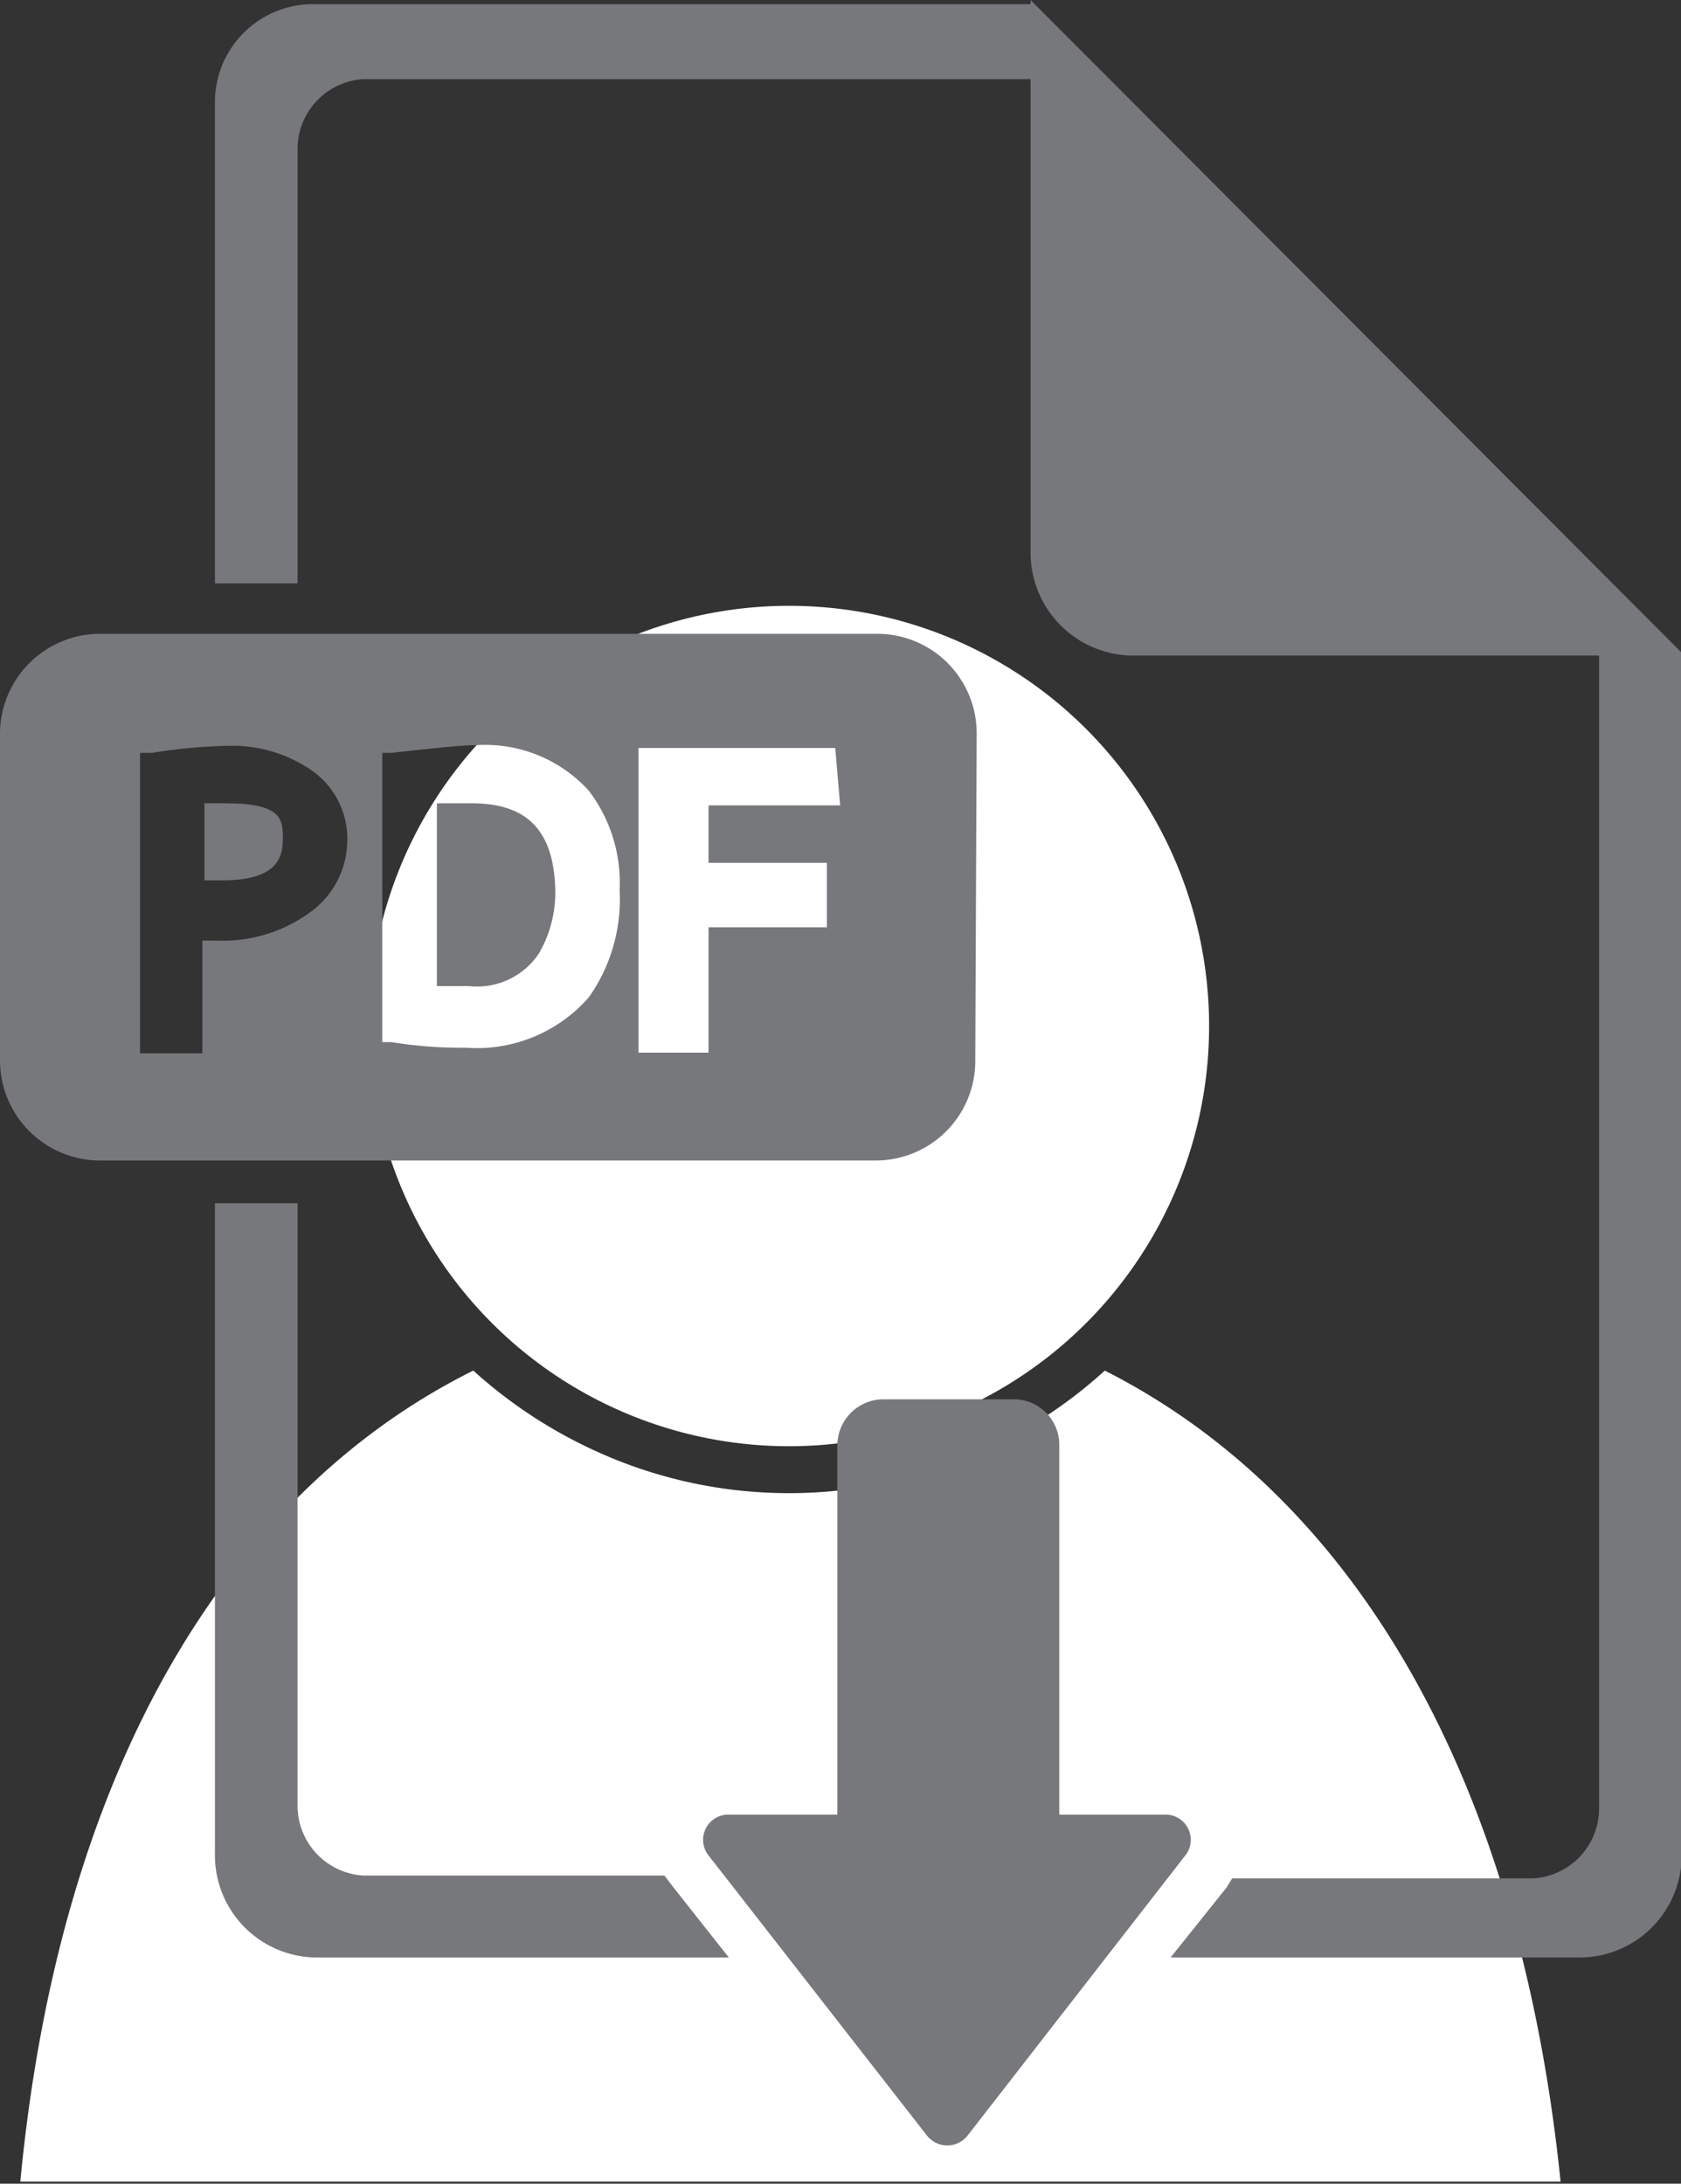 <svg id="Layer_1" data-name="Layer 1" xmlns="http://www.w3.org/2000/svg" viewBox="0 0 24.01 31.18"><rect x="0" y="0" width="24.01" height="31.18" fill="#333333" stroke="none"/><defs><style>.cls-1{fill:#fff;}.cls-2{fill:#77787b;}</style></defs><title>PDF-icon</title><path class="cls-1" d="M16.37,21a6.69,6.69,0,0,1-1.91,1.22,6.64,6.64,0,0,1-5.2,0A6.83,6.83,0,0,1,7.35,21c-3.44,1.71-5.9,5.6-6.47,11.58h22C22.27,26.63,19.81,22.74,16.37,21Z" transform="translate(-0.59 -1.43)"/><circle class="cls-1" cx="11.27" cy="14.65" r="6"/><path class="cls-2" d="M7.33,12.9l-.5,0v2.61h.46a1.06,1.06,0,0,0,1-.47,1.74,1.74,0,0,0,.23-.94C8.49,13.29,8.12,12.9,7.33,12.9Z" transform="translate(-0.59 -1.43)"/><path class="cls-2" d="M3.82,12.9H3.51V14l.26,0c.77,0,.86-.32.86-.59S4.63,12.9,3.82,12.9Z" transform="translate(-0.59 -1.43)"/><path class="cls-2" d="M14.54,11.9a1.42,1.42,0,0,0-1.42-1.42H2A1.43,1.43,0,0,0,.59,11.9v4.67A1.43,1.43,0,0,0,2,18h11.1a1.42,1.42,0,0,0,1.42-1.42ZM5,14.47a2.11,2.11,0,0,1-1.32.39h-.2v1.61H2.59V12.18l.17,0a7.47,7.47,0,0,1,1.06-.1,2,2,0,0,1,1.25.37,1.19,1.19,0,0,1,.48,1A1.27,1.27,0,0,1,5,14.47ZM9,15.67a2.12,2.12,0,0,1-1.75.72c-.23,0-.56,0-1.07-.08l-.13,0V12.18l.13,0c.63-.07,1-.11,1.21-.11A2,2,0,0,1,9,12.72a2.17,2.17,0,0,1,.44,1.42A2.42,2.42,0,0,1,9,15.67Zm3.59-2.74H10.71v.82H12.4v.92H10.71v1.79h-1V12.11h2.81Z" transform="translate(-0.59 -1.43)"/><path class="cls-2" d="M15.31,1.43v.06H5.1A1.4,1.4,0,0,0,3.66,2.88V9.76H4.84V3.56a1,1,0,0,1,.94-1h9.53V9.32a1.47,1.47,0,0,0,1.42,1.47h6.7V27.25a1,1,0,0,1-.94,1h-4.3l-.08.13-.8,1h5.86a1.46,1.46,0,0,0,1.44-1.45V10.75Z" transform="translate(-0.59 -1.43)"/><path class="cls-2" d="M10.08,28.21H5.78a1,1,0,0,1-.94-1v-8.6H3.66v9.28A1.46,1.46,0,0,0,5.1,29.38H11l-.79-1Z" transform="translate(-0.59 -1.43)"/><path class="cls-2" d="M17.25,27.34H15.72V22.07a.65.65,0,0,0-.63-.66h-1.9a.66.66,0,0,0-.64.66v5.27H11a.36.36,0,0,0-.3.57l3.12,4a.37.37,0,0,0,.6,0l3.11-4A.36.36,0,0,0,17.25,27.34Z" transform="translate(-0.59 -1.43)"/></svg>